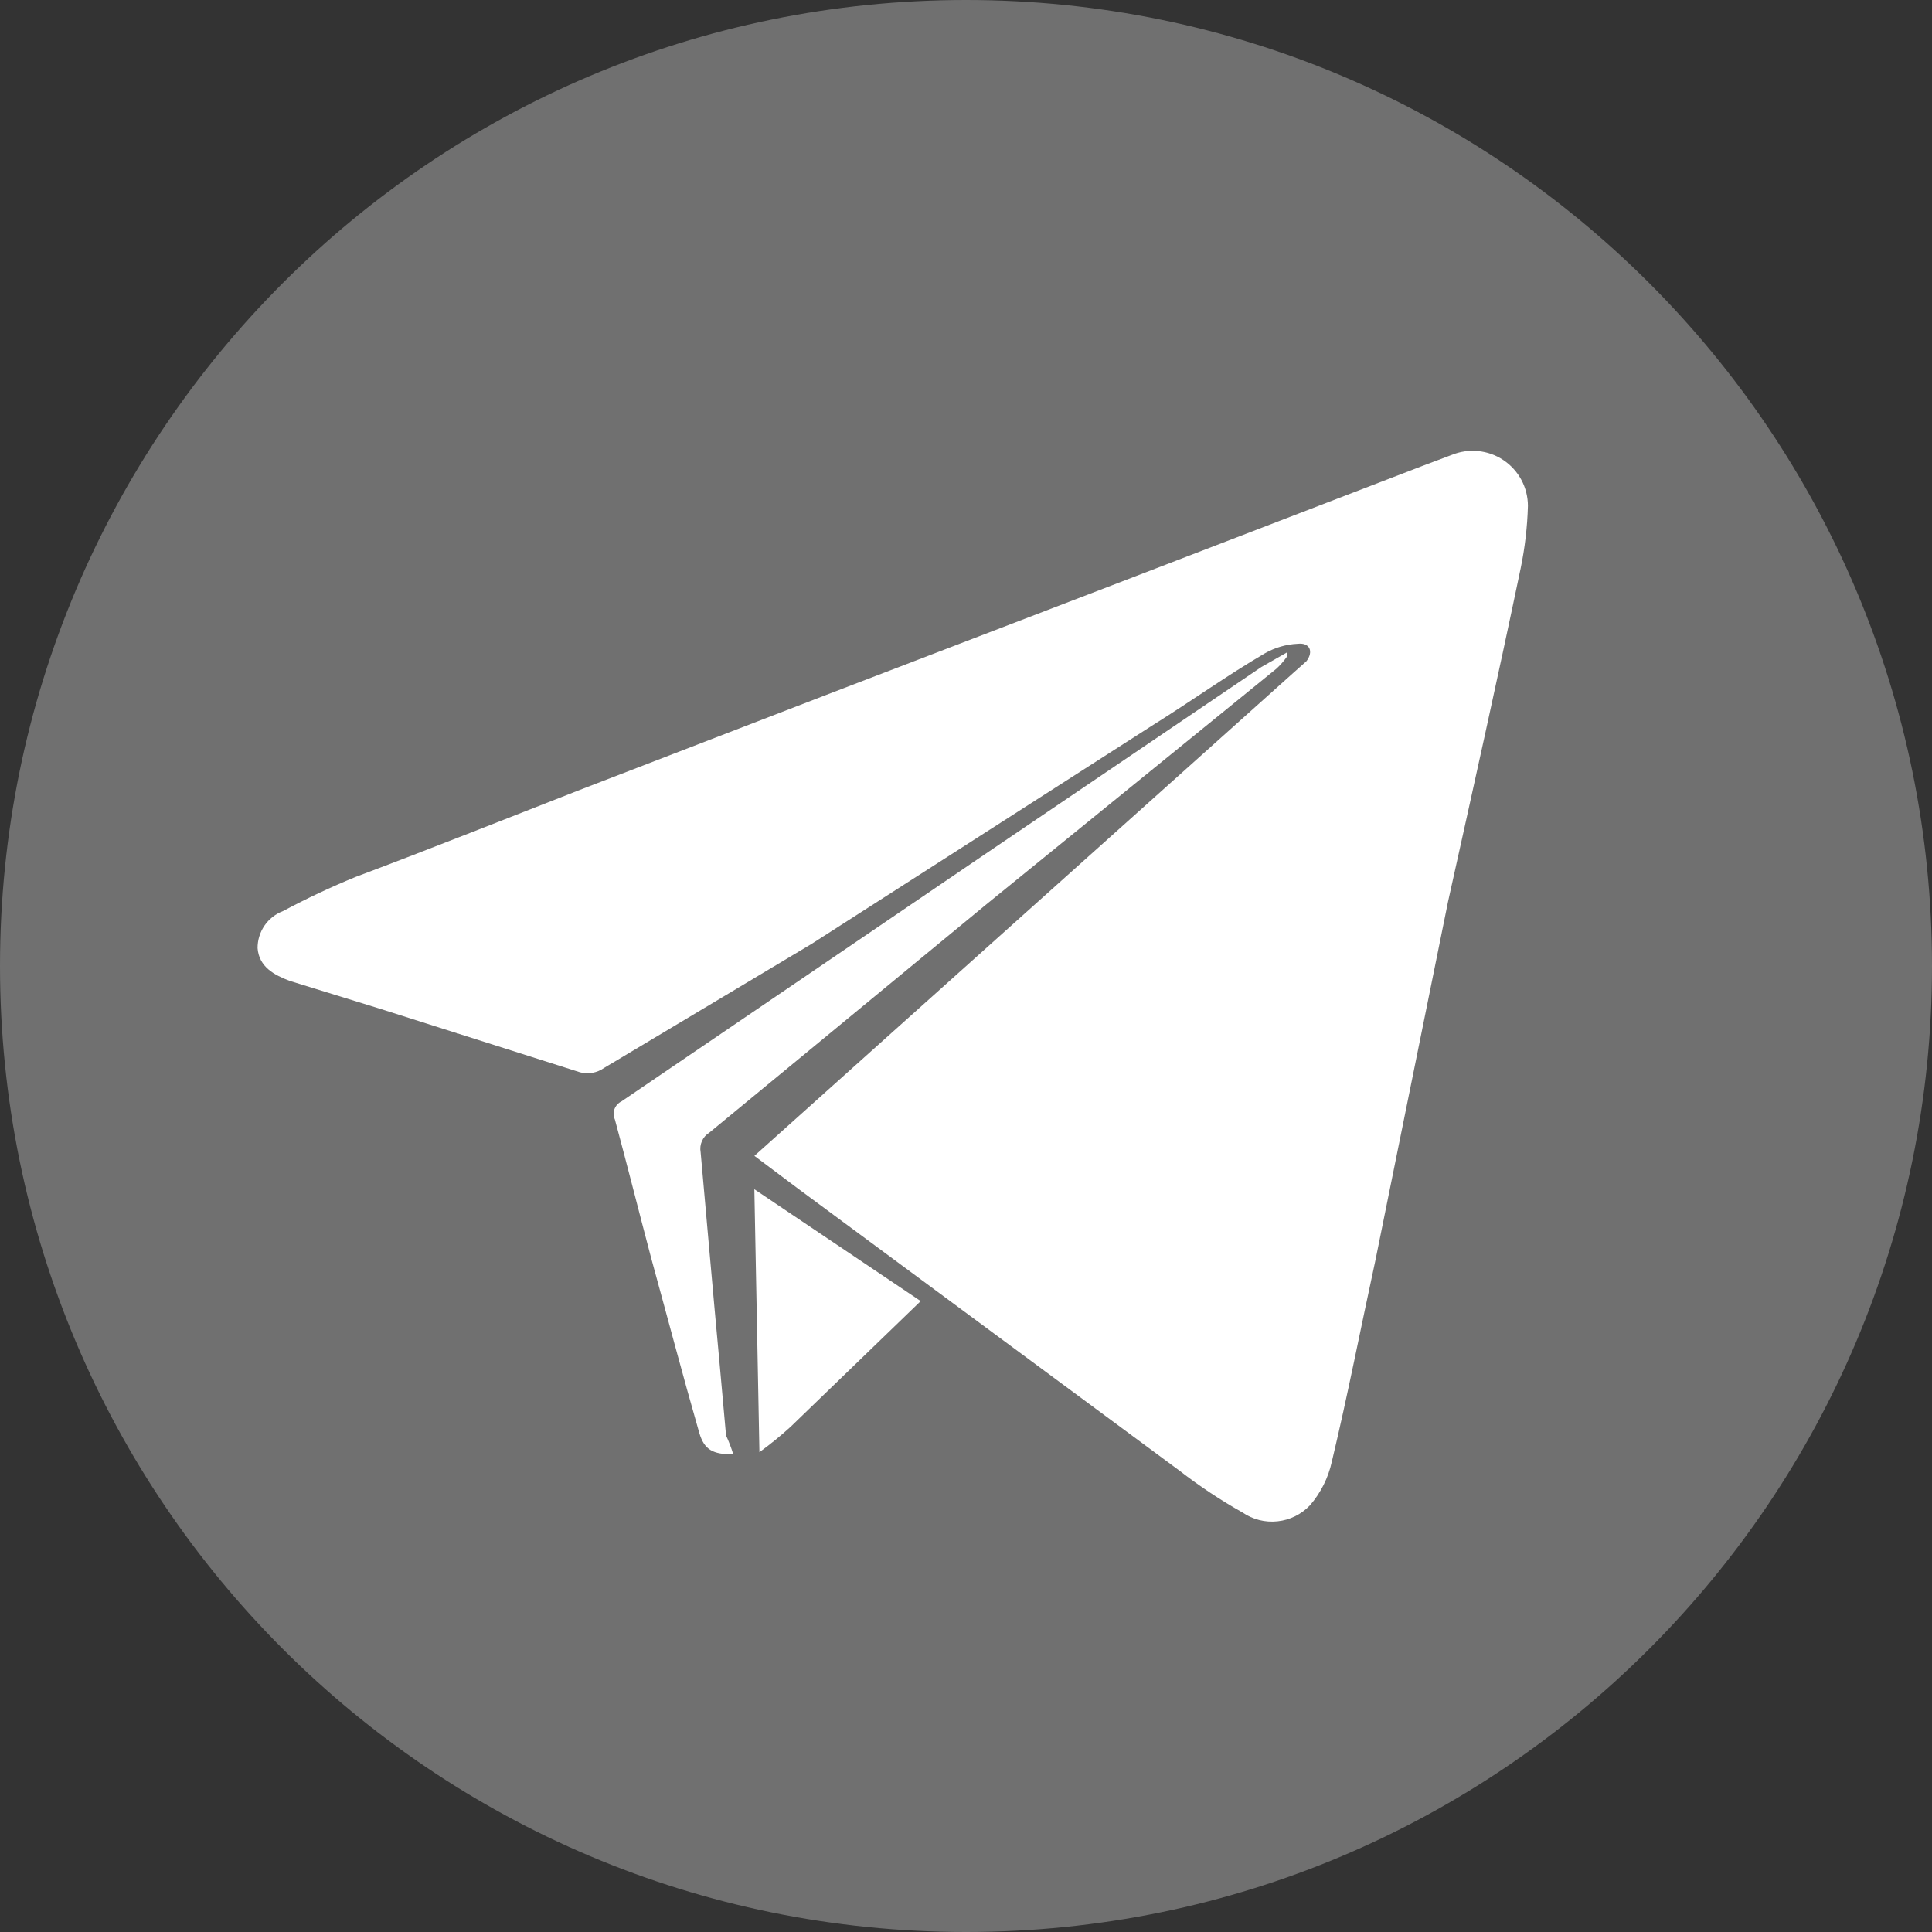 <svg width="40" height="40" viewBox="0 0 40 40" fill="none" xmlns="http://www.w3.org/2000/svg">
<rect x="0" y="0" width="40" height="40" fill="#333333" stroke="none"/>
<path opacity="0.3" d="M20 40C31.046 40 40 31.046 40 20C40 8.954 31.046 0 20 0C8.954 0 0 8.954 0 20C0 31.046 8.954 40 20 40Z" fill="white"/>
<path d="M15.619 23.931L18.386 21.45L26.777 13.931L27.048 13.69C27.198 13.495 27.123 13.299 26.867 13.329C26.629 13.34 26.397 13.407 26.19 13.525C25.393 13.991 24.687 14.502 23.845 15.028L16.807 19.54L12.506 22.111C12.435 22.161 12.354 22.195 12.268 22.211C12.182 22.226 12.094 22.223 12.01 22.201L7.845 20.878L5.995 20.307C5.679 20.186 5.363 20.021 5.333 19.63C5.332 19.464 5.382 19.301 5.476 19.164C5.57 19.027 5.704 18.922 5.86 18.863C6.348 18.602 6.85 18.366 7.363 18.156C9.002 17.54 10.506 16.938 12.01 16.352L17.198 14.352L23.003 12.126L29.454 9.645L30.055 9.419C30.228 9.348 30.417 9.32 30.603 9.339C30.79 9.357 30.969 9.421 31.125 9.525C31.281 9.629 31.409 9.77 31.498 9.935C31.587 10.1 31.633 10.285 31.634 10.472C31.622 10.907 31.572 11.339 31.484 11.765C31.003 14.066 30.491 16.367 29.98 18.668L28.476 26.096C28.175 27.48 27.905 28.878 27.574 30.262C27.501 30.595 27.346 30.905 27.123 31.164C26.946 31.351 26.708 31.47 26.451 31.497C26.195 31.525 25.937 31.46 25.724 31.314C25.273 31.06 24.841 30.774 24.431 30.457L16.521 24.608L15.619 23.931Z" fill="white"/>
<path d="M15.182 30.111C14.761 30.111 14.581 30.021 14.476 29.66C14.13 28.457 13.814 27.254 13.483 26.051C13.228 25.089 12.987 24.126 12.731 23.179C12.7 23.111 12.697 23.034 12.722 22.963C12.748 22.893 12.8 22.835 12.867 22.803L20.386 17.69L26.115 13.81L26.641 13.51V13.6C26.58 13.687 26.509 13.768 26.431 13.841L20.416 18.728L14.686 23.45C14.618 23.491 14.565 23.552 14.533 23.625C14.501 23.697 14.491 23.778 14.506 23.856C14.641 25.359 14.761 26.758 14.897 28.216L15.032 29.72C15.091 29.847 15.141 29.978 15.182 30.111Z" fill="white"/>
<path d="M19.062 26.938L16.37 29.539C16.164 29.727 15.948 29.902 15.723 30.066L15.618 24.622L19.062 26.938Z" fill="white"/>
</svg>
